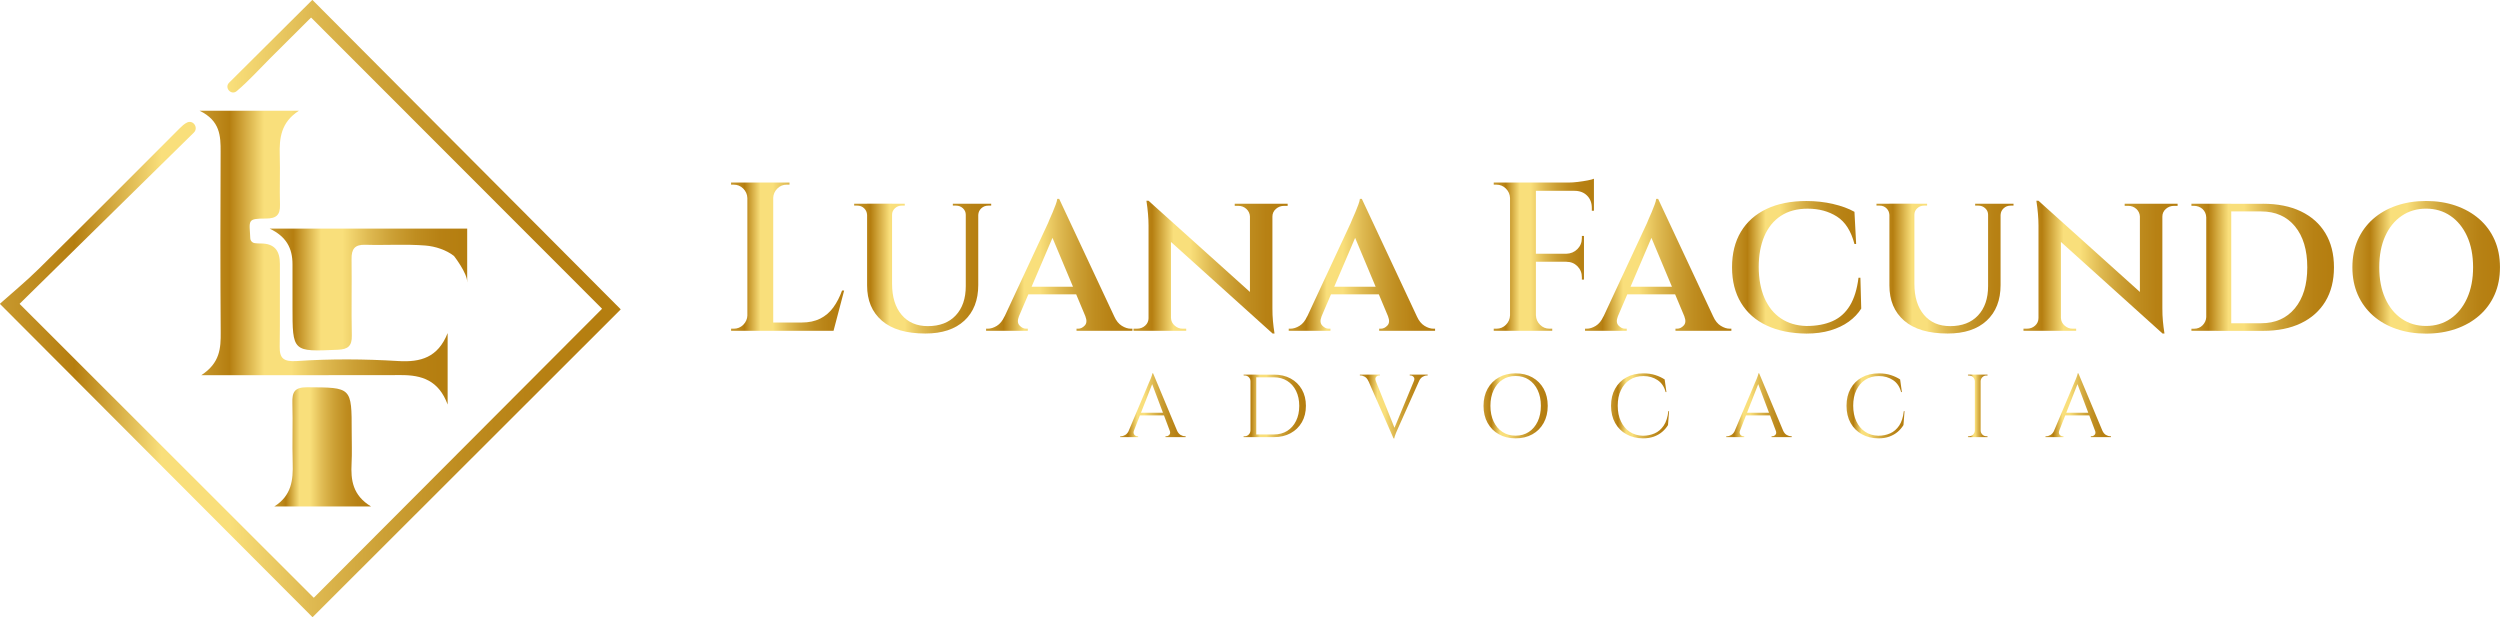 <svg xmlns="http://www.w3.org/2000/svg" xmlns:xlink="http://www.w3.org/1999/xlink" id="Layer_2" viewBox="0 0 888.98 219.44"><defs><style>.cls-1{fill:url(#linear-gradient-2);}.cls-2{fill:url(#linear-gradient-17);}.cls-3{fill:url(#linear-gradient-15);}.cls-4{fill:url(#linear-gradient-18);}.cls-5{fill:url(#linear-gradient-14);}.cls-6{fill:url(#linear-gradient-20);}.cls-7{fill:url(#linear-gradient-6);}.cls-8{fill:url(#linear-gradient-11);}.cls-9{fill:url(#linear-gradient-10);}.cls-10{fill:url(#linear-gradient-16);}.cls-11{fill:url(#linear-gradient-21);}.cls-12{fill:url(#linear-gradient-25);}.cls-13{fill:url(#linear-gradient-5);}.cls-14{fill:url(#linear-gradient-7);}.cls-15{fill:url(#linear-gradient-24);}.cls-16{fill:url(#linear-gradient-9);}.cls-17{fill:url(#linear-gradient-22);}.cls-18{fill:url(#linear-gradient-3);}.cls-19{fill:url(#linear-gradient);}.cls-20{fill:url(#linear-gradient-23);}.cls-21{fill:url(#linear-gradient-19);}.cls-22{fill:url(#linear-gradient-4);}.cls-23{fill:url(#linear-gradient-8);}.cls-24{fill:url(#linear-gradient-12);}.cls-25{fill:url(#linear-gradient-13);}</style><linearGradient id="linear-gradient" x1="0" y1="109.72" x2="220.69" y2="109.72" gradientUnits="userSpaceOnUse"><stop offset="0" stop-color="#c8992e"></stop><stop offset=".12" stop-color="#b57e10"></stop><stop offset=".26" stop-color="#f9df7b"></stop><stop offset=".37" stop-color="#f9df7b"></stop><stop offset=".38" stop-color="#f7dc77"></stop><stop offset=".5" stop-color="#dfba52"></stop><stop offset=".62" stop-color="#cca035"></stop><stop offset=".74" stop-color="#bf8d20"></stop><stop offset=".86" stop-color="#b78114"></stop><stop offset=".97" stop-color="#b57e10"></stop></linearGradient><linearGradient id="linear-gradient-2" x1="70.98" y1="91.62" x2="159.18" y2="91.62" xlink:href="#linear-gradient"></linearGradient><linearGradient id="linear-gradient-3" x1="95.86" y1="102.95" x2="166.13" y2="102.95" xlink:href="#linear-gradient"></linearGradient><linearGradient id="linear-gradient-4" x1="97.53" y1="158.9" x2="131.95" y2="158.9" xlink:href="#linear-gradient"></linearGradient><linearGradient id="linear-gradient-5" x1="259.97" y1="91.27" x2="300.19" y2="91.27" xlink:href="#linear-gradient"></linearGradient><linearGradient id="linear-gradient-6" x1="303.72" y1="95.53" x2="352.45" y2="95.53" xlink:href="#linear-gradient"></linearGradient><linearGradient id="linear-gradient-7" x1="350.64" y1="94.17" x2="402.69" y2="94.17" xlink:href="#linear-gradient"></linearGradient><linearGradient id="linear-gradient-8" x1="403.06" y1="95" x2="457.89" y2="95" xlink:href="#linear-gradient"></linearGradient><linearGradient id="linear-gradient-9" x1="458.27" y1="94.17" x2="510.31" y2="94.17" xlink:href="#linear-gradient"></linearGradient><linearGradient id="linear-gradient-10" x1="531.17" y1="90.6" x2="566.79" y2="90.6" xlink:href="#linear-gradient"></linearGradient><linearGradient id="linear-gradient-11" x1="563.63" y1="94.17" x2="615.67" y2="94.17" xlink:href="#linear-gradient"></linearGradient><linearGradient id="linear-gradient-12" x1="615.9" y1="95.04" x2="661.84" y2="95.04" xlink:href="#linear-gradient"></linearGradient><linearGradient id="linear-gradient-13" x1="667.26" y1="95.53" x2="715.99" y2="95.53" xlink:href="#linear-gradient"></linearGradient><linearGradient id="linear-gradient-14" x1="719.53" y1="95" x2="774.35" y2="95" xlink:href="#linear-gradient"></linearGradient><linearGradient id="linear-gradient-15" x1="779.25" y1="95.04" x2="829.93" y2="95.04" xlink:href="#linear-gradient"></linearGradient><linearGradient id="linear-gradient-16" x1="836.49" y1="95.04" x2="888.98" y2="95.04" xlink:href="#linear-gradient"></linearGradient><linearGradient id="linear-gradient-17" x1="398.32" y1="144.1" x2="421.6" y2="144.1" xlink:href="#linear-gradient"></linearGradient><linearGradient id="linear-gradient-18" x1="442.21" y1="144.32" x2="464.37" y2="144.32" xlink:href="#linear-gradient"></linearGradient><linearGradient id="linear-gradient-19" x1="483.55" y1="144.54" x2="507.68" y2="144.54" xlink:href="#linear-gradient"></linearGradient><linearGradient id="linear-gradient-20" x1="527.53" y1="144.32" x2="550.36" y2="144.32" xlink:href="#linear-gradient"></linearGradient><linearGradient id="linear-gradient-21" x1="572.87" y1="144.32" x2="593.51" y2="144.32" xlink:href="#linear-gradient"></linearGradient><linearGradient id="linear-gradient-22" x1="613.83" y1="144.1" x2="637.11" y2="144.1" xlink:href="#linear-gradient"></linearGradient><linearGradient id="linear-gradient-23" x1="656.6" y1="144.32" x2="677.24" y2="144.32" xlink:href="#linear-gradient"></linearGradient><linearGradient id="linear-gradient-24" x1="699.79" y1="144.32" x2="706.74" y2="144.32" xlink:href="#linear-gradient"></linearGradient><linearGradient id="linear-gradient-25" x1="727.35" y1="144.1" x2="750.62" y2="144.1" xlink:href="#linear-gradient"></linearGradient></defs><g id="Camada_1"><g><g><path class="cls-19" d="M111.65,212.49c33.99-34.07,68.34-68.5,102.37-102.62,.04-.04,.04-.11,0-.15L110.69,6.31s-.11-.04-.15,0c-4.58,4.56-9.55,9.51-14.52,14.46-3.91,3.9-7.61,8.04-11.81,11.59-.02,.02-.04,.03-.06,.05-1.96,1.62-4.48-1.23-2.67-3.02C91.42,19.49,101.33,9.64,111,.03c.04-.04,.11-.04,.15,0,36.28,36.41,73.08,73.34,109.51,109.9,.04,.04,.04,.11,0,.15-35.98,35.94-72.87,72.78-109.45,109.32-.04,.04-.11,.04-.15,0L.03,108.12s-.04-.11,0-.16c4.2-3.75,9.22-7.88,13.84-12.44,16.71-16.5,33.3-33.13,49.89-49.76,.91-.91,1.79-1.74,2.78-2.2,2.19-1.03,4.12,1.88,2.4,3.58-20.81,20.45-41.52,40.8-61.91,60.83-.04,.04-.04,.11,0,.15,35.64,35.6,70.04,69.98,104.46,104.37,.04,.04,.11,.04,.15,0Z"></path><path class="cls-1" d="M159.18,143.86c-3.19-8.67-9.27-10.5-16.55-10.48-21.19,.06-42.37,.02-63.56,.03-1.91,0-3.82,0-7.49,0,6.71-4.36,6.94-9.65,6.9-15.29-.15-21.36-.13-42.73-.03-64.1,.03-5.69-.15-11.09-7.47-14.64h35.3c-6.4,4.13-6.98,9.76-6.8,15.79,.18,5.87-.1,11.75,.08,17.62,.11,3.69-1.33,4.92-5.01,4.92-6.79,0-5.85,.6-5.55,7.02,.04,.9,.73,1.63,1.62,1.73,.63,.07,1.28,.13,1.92,.12,4.99-.08,7.02,2.5,6.99,7.3-.07,9.79,.08,19.59-.07,29.38-.06,4.1,1.27,5.45,6.18,5.12,11.95-.81,23.95-.73,35.9,0,8.04,.5,14.2-1.24,17.64-9.94v25.41Z"></path><path class="cls-18" d="M166.13,100.33v-19.05H95.86c5.88,2.8,8.17,6.91,8.15,12.72-.02,4.98,0,9.96,0,14.93,0,16.24,0,16.16,16.15,15.44,3.61-.16,5.02-1.35,4.94-5.06-.19-9.06,.03-18.14-.09-27.2-.05-3.55,1.11-5.19,4.93-5.07,7.11,.22,14.25-.29,21.32,.27,3.52,.28,7.47,1.57,10.18,3.72,0,0,4.83,6.21,4.67,9.29Z"></path><path class="cls-22" d="M131.95,180.1h-34.42c6.2-3.9,6.73-9.46,6.55-15.45-.22-7.1,.1-14.22-.11-21.33-.12-3.91,.75-5.63,5.26-5.61,15.83,.08,15.83-.11,15.83,15.85,0,3.73,.15,7.47-.04,11.2-.31,5.91,.35,11.36,6.93,15.34Z"></path></g><g><g><path class="cls-13" d="M265.99,70.41h-.23c-.05-1.31-.54-2.42-1.47-3.35-.93-.93-2.05-1.39-3.35-1.39h-.98v-.75h6.02v5.5Zm0,41.72v5.5h-6.02v-.75h.98c1.3,0,2.42-.46,3.35-1.39,.93-.93,1.42-2.05,1.47-3.35h.23Zm8.96-47.22v52.72h-9.19v-52.72h9.19Zm-.23,5.5v-5.5h6.02v.75h-.98c-1.31,0-2.42,.46-3.35,1.39-.93,.93-1.42,2.05-1.47,3.35h-.23Zm20.18,44.28l1.28,2.94h-21.46v-2.94h20.18Zm5.27-11.37l-3.77,14.31h-14.08l2.71-2.94c2.56,0,4.77-.46,6.63-1.39,1.86-.93,3.41-2.26,4.67-3.99,1.25-1.73,2.28-3.73,3.09-5.99h.75Z"></path><path class="cls-7" d="M308.47,72.44v3.92h-.15c-.05-.9-.4-1.67-1.05-2.3-.65-.63-1.46-.94-2.41-.94h-1.13v-.68h4.74Zm8.74,0v28.47c0,4.67,1.13,8.35,3.39,11.03,2.26,2.69,5.37,4.03,9.34,4.03,4.22,0,7.52-1.27,9.9-3.8,2.38-2.53,3.58-6.01,3.58-10.43v-29.3h4.44v28.92c0,5.37-1.64,9.59-4.93,12.65-3.29,3.06-7.92,4.59-13.89,4.59-6.78,0-11.93-1.52-15.44-4.56-3.51-3.04-5.27-7.22-5.27-12.54v-29.07h8.89Zm4.52,0v.68h-1.13c-.9,0-1.69,.31-2.37,.94-.68,.63-1.02,1.39-1.02,2.3h-.15v-3.92h4.67Zm21.84,0v3.92h-.15c0-.9-.34-1.67-1.02-2.3-.68-.63-1.49-.94-2.45-.94h-1.13v-.68h4.74Zm8.89,0v.68h-1.05c-.95,0-1.77,.31-2.45,.94-.68,.63-1.04,1.39-1.09,2.3h-.15v-3.92h4.74Z"></path><path class="cls-14" d="M362.32,112.51c-.55,1.41-.48,2.49,.23,3.24,.7,.75,1.48,1.13,2.33,1.13h.6v.75h-14.84v-.75h.6c1.05,0,2.13-.34,3.24-1.02,1.1-.68,2.01-1.79,2.71-3.35h5.12Zm14.31-41.8l.23,7.76-16.64,38.94h-5.27l17.7-38.03c.05-.2,.24-.65,.56-1.36,.33-.7,.69-1.53,1.09-2.49,.4-.95,.76-1.87,1.09-2.75,.33-.88,.51-1.57,.56-2.07h.68Zm7.31,31.25v2.71h-19.51v-2.71h19.51Zm-7.31-31.25l21.77,46.47h-10.47l-14.69-35.02,3.39-11.45Zm9.34,41.8h10.24c.7,1.56,1.61,2.67,2.71,3.35,1.1,.68,2.16,1.02,3.16,1.02h.6v.75h-19.88v-.75h.6c.85,0,1.63-.38,2.33-1.13,.7-.75,.78-1.83,.23-3.24Z"></path><path class="cls-23" d="M408.64,113.04v4.59h-5.57v-.75h1.21c1.15,0,2.13-.36,2.94-1.09,.8-.73,1.2-1.64,1.2-2.75h.23Zm-.23-41.65l7.98,8.96v37.28h-7.98v-37.43c0-2.56-.25-5.5-.75-8.81h.75Zm0,0l43.38,39.01,.75,8.21-43.38-39.09-.75-8.13Zm7.98,41.65c.05,1.11,.49,2.02,1.32,2.75,.83,.73,1.77,1.09,2.82,1.09h1.28v.75h-5.57v-4.59h.15Zm28.09-36c-.05-1.1-.48-2.02-1.28-2.75-.8-.73-1.76-1.09-2.86-1.09h-1.28v-.75h5.57v4.59h-.15Zm7.98-4.59v37.13c0,1.71,.06,3.24,.19,4.59,.12,1.36,.31,2.84,.56,4.44h-.68l-8.06-9.34v-36.83h7.98Zm-.23,4.59v-4.59h5.65v.75h-1.28c-1.1,0-2.07,.36-2.9,1.09-.83,.73-1.24,1.65-1.24,2.75h-.23Z"></path><path class="cls-16" d="M469.94,112.51c-.55,1.41-.48,2.49,.23,3.24,.7,.75,1.48,1.13,2.33,1.13h.6v.75h-14.84v-.75h.6c1.05,0,2.13-.34,3.24-1.02,1.1-.68,2.01-1.79,2.71-3.35h5.12Zm14.31-41.8l.23,7.76-16.64,38.94h-5.27l17.7-38.03c.05-.2,.24-.65,.56-1.36,.33-.7,.69-1.53,1.09-2.49,.4-.95,.76-1.87,1.09-2.75,.33-.88,.51-1.57,.56-2.07h.68Zm7.31,31.25v2.71h-19.51v-2.71h19.51Zm-7.31-31.25l21.77,46.47h-10.47l-14.69-35.02,3.39-11.45Zm9.34,41.8h10.24c.7,1.56,1.61,2.67,2.71,3.35,1.1,.68,2.16,1.02,3.16,1.02h.6v.75h-19.88v-.75h.6c.85,0,1.63-.38,2.33-1.13,.7-.75,.78-1.83,.23-3.24Z"></path><path class="cls-9" d="M537.19,70.41h-.23c-.05-1.31-.54-2.42-1.47-3.35-.93-.93-2.05-1.39-3.35-1.39h-.98v-.75h6.03v5.5Zm0,41.72v5.5h-6.03v-.75h.98c1.31,0,2.42-.46,3.35-1.39,.93-.93,1.42-2.05,1.47-3.35h.23Zm8.96-47.22v52.72h-9.19v-52.72h9.19Zm20.64,0v2.94h-20.86v-2.94h20.86Zm-3.54,25.31v2.86h-17.32v-2.86h17.32Zm-17.32,21.92h.23c.05,1.31,.54,2.42,1.47,3.35,.93,.93,2.05,1.39,3.35,1.39h.98v.75h-6.02v-5.5Zm17.32-28.24v6.48h-6.25v-.15c1.56-.05,2.86-.6,3.92-1.66s1.58-2.36,1.58-3.92v-.75h.75Zm0,9.04v6.48h-.75v-.83c0-1.56-.53-2.86-1.58-3.92-1.05-1.05-2.36-1.58-3.92-1.58v-.15h6.25Zm3.54-29.37v2.18l-9.19-.83c1.1,0,2.27-.08,3.5-.23,1.23-.15,2.37-.33,3.43-.53,1.06-.2,1.81-.4,2.26-.6Zm0,4.07v7.3h-.75v-.98c0-1.81-.56-3.28-1.7-4.41-1.13-1.13-2.62-1.69-4.48-1.69v-.23h6.93Z"></path><path class="cls-8" d="M575.3,112.51c-.55,1.41-.48,2.49,.23,3.24,.7,.75,1.48,1.13,2.33,1.13h.6v.75h-14.84v-.75h.6c1.05,0,2.13-.34,3.24-1.02,1.1-.68,2.01-1.79,2.71-3.35h5.12Zm14.31-41.8l.23,7.76-16.64,38.94h-5.27l17.7-38.03c.05-.2,.24-.65,.56-1.36,.33-.7,.69-1.53,1.09-2.49,.4-.95,.76-1.87,1.09-2.75,.33-.88,.51-1.57,.56-2.07h.68Zm7.31,31.25v2.71h-19.51v-2.71h19.51Zm-7.31-31.25l21.77,46.47h-10.47l-14.69-35.02,3.39-11.45Zm9.34,41.8h10.24c.7,1.56,1.61,2.67,2.71,3.35,1.1,.68,2.16,1.02,3.16,1.02h.6v.75h-19.88v-.75h.6c.85,0,1.63-.38,2.33-1.13,.7-.75,.78-1.83,.23-3.24Z"></path><path class="cls-24" d="M661.54,98.73l.3,11c-1.11,1.76-2.57,3.3-4.41,4.63-1.83,1.33-4.02,2.37-6.55,3.13-2.54,.75-5.39,1.13-8.55,1.13-5.42-.05-10.12-1-14.08-2.86-3.97-1.86-7.02-4.54-9.15-8.06-2.13-3.51-3.2-7.73-3.2-12.65s1.05-9.14,3.16-12.65c2.11-3.51,5.15-6.21,9.11-8.1,3.97-1.88,8.69-2.82,14.16-2.82,3.31,0,6.48,.35,9.49,1.05,3.01,.7,5.55,1.63,7.61,2.79l.6,11.45h-.6c-1.2-4.62-3.28-7.87-6.21-9.75-2.94-1.88-6.41-2.82-10.43-2.82-3.77,0-6.94,.85-9.53,2.56-2.59,1.71-4.55,4.12-5.87,7.23-1.33,3.11-2,6.75-2,10.92s.68,7.9,2.03,11.03c1.36,3.14,3.3,5.56,5.84,7.27,2.53,1.71,5.56,2.61,9.08,2.71,3.61,0,6.71-.58,9.3-1.73,2.58-1.15,4.64-3,6.18-5.54,1.53-2.53,2.55-5.84,3.05-9.9h.68Z"></path><path class="cls-25" d="M672,72.44v3.92h-.15c-.05-.9-.4-1.67-1.05-2.3-.65-.63-1.46-.94-2.41-.94h-1.13v-.68h4.74Zm8.74,0v28.47c0,4.67,1.13,8.35,3.39,11.03,2.26,2.69,5.37,4.03,9.34,4.03,4.22,0,7.52-1.27,9.9-3.8,2.38-2.53,3.58-6.01,3.58-10.43v-29.3h4.44v28.92c0,5.37-1.64,9.59-4.93,12.65-3.29,3.06-7.92,4.59-13.89,4.59-6.78,0-11.93-1.52-15.44-4.56-3.52-3.04-5.27-7.22-5.27-12.54v-29.07h8.89Zm4.52,0v.68h-1.13c-.9,0-1.7,.31-2.37,.94-.68,.63-1.02,1.39-1.02,2.3h-.15v-3.92h4.67Zm21.84,0v3.92h-.15c0-.9-.34-1.67-1.02-2.3-.68-.63-1.49-.94-2.45-.94h-1.13v-.68h4.75Zm8.89,0v.68h-1.05c-.95,0-1.77,.31-2.45,.94-.68,.63-1.04,1.39-1.09,2.3h-.15v-3.92h4.75Z"></path><path class="cls-5" d="M725.1,113.04v4.59h-5.57v-.75h1.2c1.15,0,2.13-.36,2.94-1.09,.8-.73,1.2-1.64,1.2-2.75h.23Zm-.23-41.65l7.98,8.96v37.28h-7.98v-37.43c0-2.56-.25-5.5-.75-8.81h.75Zm0,0l43.38,39.01,.75,8.21-43.38-39.09-.75-8.13Zm7.98,41.65c.05,1.11,.49,2.02,1.32,2.75,.83,.73,1.77,1.09,2.82,1.09h1.28v.75h-5.57v-4.59h.15Zm28.09-36c-.05-1.1-.48-2.02-1.28-2.75-.8-.73-1.76-1.09-2.86-1.09h-1.28v-.75h5.57v4.59h-.15Zm7.98-4.59v37.13c0,1.71,.06,3.24,.19,4.59,.12,1.36,.31,2.84,.56,4.44h-.68l-8.06-9.34v-36.83h7.98Zm-.23,4.59v-4.59h5.65v.75h-1.28c-1.1,0-2.07,.36-2.9,1.09-.83,.73-1.24,1.65-1.24,2.75h-.23Z"></path><path class="cls-3" d="M784.67,77.27h-.15c-.05-1.2-.49-2.18-1.32-2.94-.83-.75-1.85-1.13-3.05-1.13h-.9v-.75h5.42v4.82Zm0,35.47v4.9h-5.42v-.75h.98c1.2,0,2.21-.41,3.01-1.24,.8-.83,1.23-1.79,1.28-2.9h.15Zm8.74-40.29v45.19h-8.89v-45.19h8.89Zm11.22,0c5.27,0,9.79,.9,13.56,2.71,3.77,1.81,6.67,4.39,8.7,7.76,2.03,3.36,3.05,7.41,3.05,12.13s-1.02,8.76-3.05,12.13c-2.03,3.36-4.93,5.95-8.7,7.76-3.77,1.81-8.28,2.71-13.56,2.71h-16.49l-.15-2.71h16.04c5.07,0,9.07-1.77,12.01-5.31,2.94-3.54,4.41-8.4,4.41-14.57s-1.46-11.03-4.37-14.57c-2.91-3.54-6.93-5.31-12.05-5.31h-16.8v-2.71h17.4Z"></path><path class="cls-10" d="M862.69,71.47c3.81,0,7.33,.55,10.54,1.66,3.21,1.11,6,2.69,8.36,4.75,2.36,2.06,4.18,4.53,5.46,7.42,1.28,2.89,1.92,6.14,1.92,9.75s-.64,6.87-1.92,9.75c-1.28,2.89-3.1,5.36-5.46,7.42-2.36,2.06-5.15,3.64-8.36,4.75-3.21,1.1-6.73,1.66-10.54,1.66s-7.33-.55-10.54-1.66c-3.21-1.1-5.99-2.69-8.32-4.75-2.33-2.06-4.14-4.53-5.42-7.42-1.28-2.89-1.92-6.14-1.92-9.75s.64-6.86,1.92-9.75c1.28-2.89,3.09-5.36,5.42-7.42,2.33-2.06,5.11-3.64,8.32-4.75,3.21-1.1,6.73-1.66,10.54-1.66Zm0,44.44c3.26,0,6.15-.85,8.66-2.56,2.51-1.71,4.48-4.13,5.91-7.27,1.43-3.14,2.15-6.82,2.15-11.03s-.72-7.96-2.15-11.07c-1.43-3.11-3.4-5.52-5.91-7.23-2.51-1.71-5.4-2.56-8.66-2.56s-6.15,.85-8.66,2.56c-2.51,1.71-4.47,4.12-5.87,7.23-1.41,3.11-2.11,6.8-2.11,11.07s.7,7.9,2.11,11.03c1.41,3.14,3.36,5.56,5.87,7.27,2.51,1.71,5.4,2.56,8.66,2.56Z"></path></g><g><path class="cls-2" d="M403.21,153.12c-.15,.42-.17,.78-.06,1.08,.11,.3,.28,.52,.52,.68,.24,.16,.49,.24,.75,.24h.29v.32h-6.38v-.32h.29c.49,0,.99-.15,1.51-.46,.52-.31,.95-.82,1.29-1.54h1.81Zm6.83-20.35l.29,2.22-7.97,20.35h-1.91l8.13-19.31c.23-.53,.43-.98,.59-1.37,.16-.38,.3-.75,.41-1.11,.12-.36,.17-.62,.17-.79h.29Zm4.48,14v.95h-9.94v-.95h9.94Zm-4.48-14l9.4,22.48h-2.7l-7.34-19.46,.64-3.02Zm5.91,20.35h2.6c.32,.72,.74,1.23,1.27,1.54,.53,.31,1.04,.46,1.52,.46h.25v.32h-7.14v-.32h.29c.4,0,.76-.17,1.08-.52,.32-.35,.36-.84,.13-1.48Z"></path><path class="cls-4" d="M444.75,135.53h-.1c0-.55-.2-1.02-.6-1.41-.4-.39-.88-.59-1.43-.59h-.38l-.03-.32h2.54v2.32Zm0,17.59v2.32h-2.54v-.32h.41c.55,0,1.02-.2,1.41-.59s.6-.86,.62-1.41h.1Zm1.97-19.91v22.23h-2.06v-22.23h2.06Zm6.26,0c2.27,0,4.25,.46,5.95,1.38,1.7,.92,3.04,2.22,4,3.89,.96,1.67,1.44,3.62,1.44,5.84s-.48,4.16-1.44,5.83c-.96,1.66-2.3,2.96-4,3.89-1.7,.93-3.69,1.4-5.95,1.4h-6.8l-.03-.95h6.83c1.82,0,3.4-.42,4.75-1.27,1.34-.85,2.39-2.03,3.14-3.56,.75-1.52,1.13-3.3,1.13-5.33s-.38-3.81-1.13-5.33c-.75-1.52-1.8-2.71-3.16-3.56-1.36-.85-2.93-1.27-4.73-1.27h-7.14v-.95h7.14Z"></path><path class="cls-21" d="M489.23,135.49l-2.64,.03c-.32-.72-.74-1.23-1.27-1.54-.53-.31-1.04-.46-1.52-.46h-.25v-.32h7.14v.32h-.29c-.4,0-.76,.17-1.06,.51-.31,.34-.34,.83-.11,1.46Zm6.29,20.39l-9.84-22.48h2.7l7.78,19.46-.63,3.02Zm0,0l-.29-2.22,8.45-20.35h1.91l-8.61,19.31c-.23,.53-.43,.98-.59,1.37s-.3,.75-.41,1.11c-.12,.36-.17,.62-.17,.79h-.29Zm7.27-20.39c.23-.63,.19-1.12-.13-1.46-.32-.34-.68-.51-1.08-.51h-.29v-.32h6.38v.32h-.29c-.47,0-.96,.15-1.49,.46-.53,.31-.96,.82-1.3,1.54l-1.81-.03Z"></path><path class="cls-6" d="M538.93,132.76c2.27,0,4.25,.48,5.97,1.44,1.71,.96,3.05,2.31,4.02,4.05,.96,1.74,1.44,3.76,1.44,6.07s-.48,4.33-1.44,6.06c-.96,1.74-2.3,3.09-4.02,4.05-1.72,.96-3.7,1.44-5.97,1.44s-4.22-.48-5.94-1.44c-1.72-.96-3.05-2.31-4.02-4.05-.96-1.74-1.44-3.76-1.44-6.06s.48-4.33,1.44-6.07c.96-1.74,2.3-3.08,4.02-4.05,1.71-.96,3.69-1.44,5.94-1.44Zm0,22.16c1.8,0,3.37-.44,4.72-1.33,1.34-.89,2.39-2.13,3.14-3.72,.75-1.59,1.13-3.44,1.13-5.56s-.38-3.97-1.13-5.56c-.75-1.59-1.8-2.83-3.14-3.72-1.34-.89-2.92-1.33-4.72-1.33s-3.34,.44-4.68,1.33c-1.35,.89-2.39,2.13-3.14,3.72-.75,1.59-1.13,3.44-1.13,5.56s.38,3.97,1.13,5.56c.75,1.59,1.8,2.83,3.14,3.72,1.34,.89,2.91,1.33,4.68,1.33Z"></path><path class="cls-11" d="M593.51,146.16l-.38,4.99c-.55,.91-1.24,1.72-2.08,2.43-.84,.71-1.82,1.27-2.95,1.68s-2.43,.62-3.89,.62c-2.2-.02-4.16-.51-5.87-1.46-1.71-.95-3.05-2.29-4.02-4.02-.96-1.73-1.44-3.76-1.44-6.11s.48-4.32,1.43-6.05c.95-1.73,2.29-3.07,4.02-4.03,1.72-.96,3.75-1.44,6.08-1.44,1.57,0,2.98,.21,4.24,.62,1.26,.41,2.36,.93,3.29,1.54l.63,4.48h-.29c-.47-1.86-1.42-3.28-2.86-4.24-1.44-.96-3.11-1.44-5.02-1.44s-3.48,.44-4.84,1.32c-1.37,.88-2.42,2.11-3.18,3.68s-1.13,3.42-1.13,5.54,.38,3.97,1.13,5.56c.75,1.59,1.8,2.83,3.14,3.72,1.34,.89,2.91,1.36,4.68,1.4,1.5,0,2.89-.28,4.18-.84,1.28-.56,2.35-1.48,3.22-2.76,.87-1.28,1.42-3,1.65-5.16h.25Z"></path><path class="cls-17" d="M618.72,153.12c-.15,.42-.17,.78-.06,1.08,.11,.3,.28,.52,.52,.68,.24,.16,.49,.24,.75,.24h.29v.32h-6.38v-.32h.29c.49,0,.99-.15,1.51-.46,.52-.31,.95-.82,1.29-1.54h1.81Zm6.83-20.35l.29,2.22-7.97,20.35h-1.91l8.13-19.31c.23-.53,.43-.98,.59-1.37,.16-.38,.3-.75,.41-1.11,.12-.36,.17-.62,.17-.79h.29Zm4.48,14v.95h-9.94v-.95h9.94Zm-4.48-14l9.4,22.48h-2.7l-7.34-19.46,.64-3.02Zm5.91,20.35h2.6c.32,.72,.74,1.23,1.27,1.54,.53,.31,1.04,.46,1.52,.46h.25v.32h-7.14v-.32h.29c.4,0,.76-.17,1.08-.52s.36-.84,.13-1.48Z"></path><path class="cls-20" d="M677.24,146.16l-.38,4.99c-.55,.91-1.24,1.72-2.08,2.43-.84,.71-1.82,1.27-2.95,1.68s-2.43,.62-3.89,.62c-2.2-.02-4.16-.51-5.87-1.46-1.71-.95-3.05-2.29-4.02-4.02-.96-1.73-1.44-3.76-1.44-6.11s.48-4.32,1.43-6.05,2.29-3.07,4.02-4.03c1.72-.96,3.75-1.44,6.08-1.44,1.57,0,2.98,.21,4.24,.62s2.36,.93,3.29,1.54l.63,4.48h-.29c-.47-1.86-1.42-3.28-2.86-4.24-1.44-.96-3.11-1.44-5.02-1.44s-3.48,.44-4.84,1.32c-1.37,.88-2.42,2.11-3.18,3.68s-1.13,3.42-1.13,5.54,.38,3.97,1.13,5.56c.75,1.59,1.8,2.83,3.14,3.72,1.34,.89,2.91,1.36,4.68,1.4,1.5,0,2.89-.28,4.18-.84,1.28-.56,2.35-1.48,3.22-2.76,.87-1.28,1.42-3,1.65-5.16h.25Z"></path><path class="cls-15" d="M702.33,135.53h-.1c-.02-.55-.23-1.02-.62-1.41-.39-.39-.86-.59-1.41-.59h-.41v-.32h2.54v2.32Zm0,17.59v2.32h-2.54v-.32h.41c.55,0,1.02-.2,1.41-.59s.6-.86,.62-1.41h.1Zm1.97-19.91v22.23h-2.06v-22.23h2.06Zm-.1,2.32v-2.32h2.54v.32h-.41c-.55,0-1.02,.2-1.41,.59s-.6,.86-.62,1.41h-.1Zm0,17.59h.1c.02,.55,.23,1.02,.62,1.41,.39,.39,.86,.59,1.41,.59h.41v.32h-2.54v-2.32Z"></path><path class="cls-12" d="M732.24,153.12c-.15,.42-.17,.78-.06,1.08,.11,.3,.28,.52,.52,.68,.24,.16,.49,.24,.75,.24h.29v.32h-6.38v-.32h.29c.49,0,.99-.15,1.51-.46,.52-.31,.95-.82,1.29-1.54h1.81Zm6.83-20.35l.29,2.22-7.97,20.35h-1.9l8.13-19.31c.23-.53,.43-.98,.59-1.37,.16-.38,.3-.75,.41-1.11,.12-.36,.17-.62,.17-.79h.29Zm4.48,14v.95h-9.94v-.95h9.94Zm-4.48-14l9.4,22.48h-2.7l-7.34-19.46,.63-3.02Zm5.91,20.35h2.6c.32,.72,.74,1.23,1.27,1.54,.53,.31,1.04,.46,1.52,.46h.25v.32h-7.14v-.32h.29c.4,0,.76-.17,1.08-.52,.32-.35,.36-.84,.13-1.48Z"></path></g></g></g></g></svg>